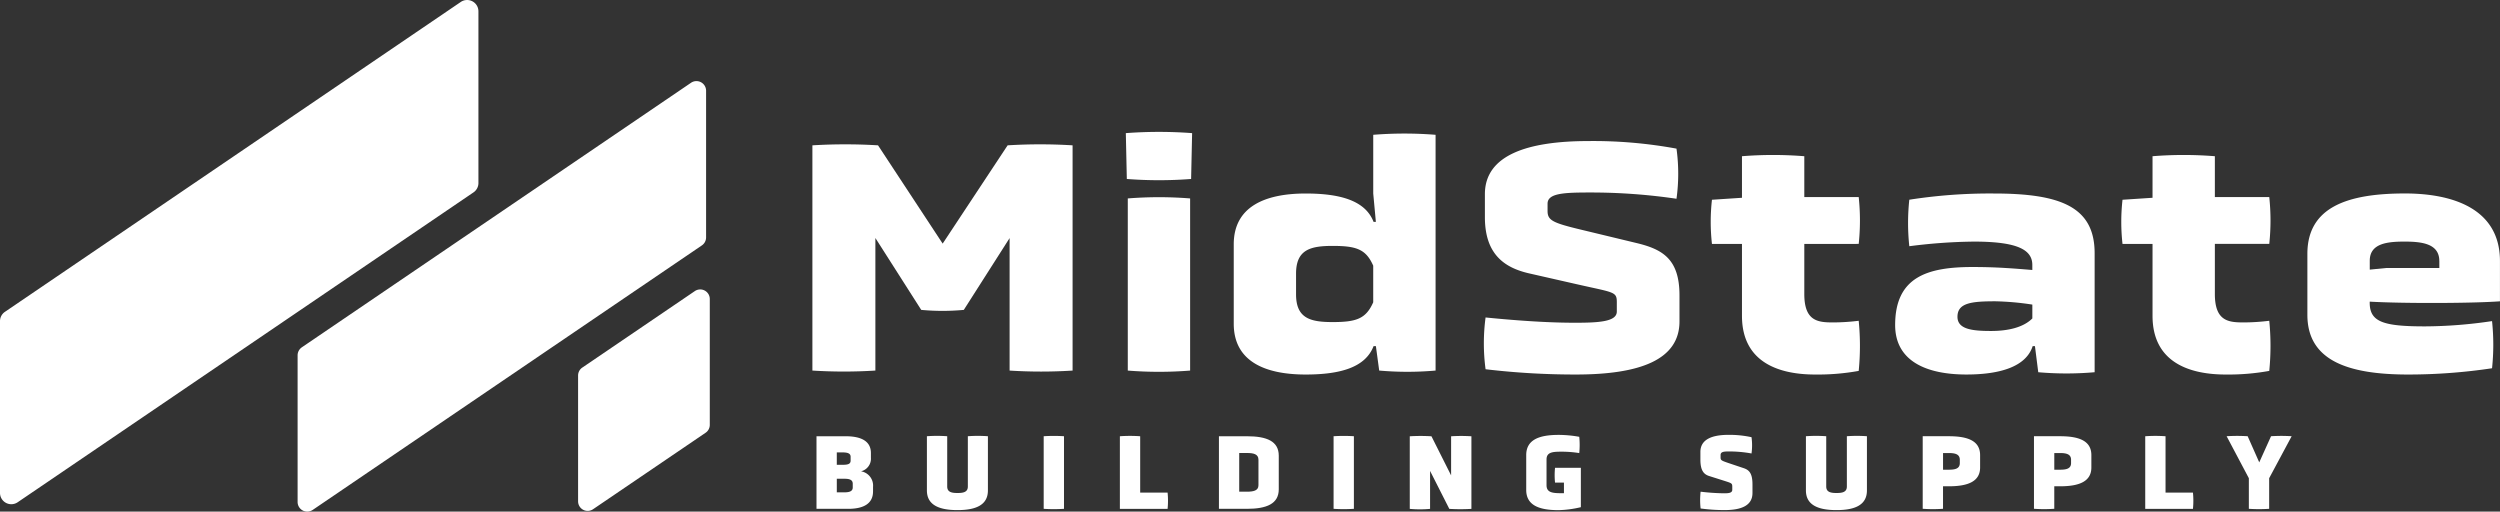 <?xml version="1.0" encoding="UTF-8"?> <svg xmlns="http://www.w3.org/2000/svg" width="311.185" height="63.685" viewBox="0 0 311.185 63.685"><rect x="0" y="0" width="311.185" height="63.685" fill="#333333" stroke="none"/><g id="MidState_Logo_Main_White" transform="translate(-10 -0.001)"><g id="Group_559" data-name="Group 559" transform="translate(10 0.001)"><path id="Path_102" data-name="Path 102" d="M276.7,142.992l14.012-9.524a1.191,1.191,0,0,1,1.86.984v15.666a1.187,1.187,0,0,1-.522.984l-14.011,9.521a1.191,1.191,0,0,1-1.86-.984V143.976A1.187,1.187,0,0,1,276.7,142.992Z" transform="translate(-204.222 -97.235)" fill="#fff"></path><path id="Path_103" data-name="Path 103" d="M147.557,70.479,196,37.552a1.2,1.2,0,0,1,1.876.995V56.8a1.2,1.2,0,0,1-.527.995L148.906,90.722a1.2,1.2,0,0,1-1.876-.995V71.477a1.2,1.2,0,0,1,.527-.995Z" transform="translate(-109.986 -27.248)" fill="#fff"></path><path id="Path_104" data-name="Path 104" d="M10.616,38.815,67.352.247a1.407,1.407,0,0,1,2.2,1.162V22.787a1.4,1.4,0,0,1-.616,1.162L12.2,62.518A1.407,1.407,0,0,1,10,61.356V39.978A1.4,1.4,0,0,1,10.616,38.815Z" transform="translate(-10 -0.001)" fill="#fff"></path></g><g id="Group_560" data-name="Group 560" transform="translate(111.127 16.418)"><path id="Path_105" data-name="Path 105" d="M408.629,78.121l-5.707,8.948a28.408,28.408,0,0,1-5.3,0l-5.707-8.948v16.5a62.18,62.18,0,0,1-7.84,0V66.586a67.5,67.5,0,0,1,8.17,0l8.045,12.233,8.086-12.233a66.127,66.127,0,0,1,8.086,0V94.623a62.174,62.174,0,0,1-7.84,0v-16.5Z" transform="translate(-384.08 -64.913)" fill="#fff"></path><path id="Path_106" data-name="Path 106" d="M536.489,66.591a52.055,52.055,0,0,1-8,0l-.124-5.707a55.3,55.3,0,0,1,8.251,0l-.124,5.707Zm-7.88,2.422a48.911,48.911,0,0,1,7.759,0V90.44a48.915,48.915,0,0,1-7.759,0Z" transform="translate(-489.356 -60.73)" fill="#fff"></path><path id="Path_107" data-name="Path 107" d="M595.761,87.963h-.287c-1.027,2.668-4.187,3.531-8.456,3.531-5.131,0-8.948-1.684-8.948-6.32V75.282c0-4.639,3.817-6.32,8.948-6.32,4.268,0,7.429.862,8.456,3.531h.287l-.327-3.531V61.654a48.909,48.909,0,0,1,7.759,0V91a40.03,40.03,0,0,1-7.018,0l-.411-3.039Zm-.33-10.016c-.9-2.052-2.092-2.463-5.05-2.463-2.749,0-4.555.451-4.555,3.447v2.587c0,3,1.806,3.447,4.555,3.447,2.955,0,4.147-.411,5.05-2.463Z" transform="translate(-525.628 -61.292)" fill="#fff"></path><path id="Path_108" data-name="Path 108" d="M717.585,87.4c0,4.761-4.885,6.61-12.89,6.61a94.7,94.7,0,0,1-11.246-.657,24.26,24.26,0,0,1,0-6.445c4.515.451,8.169.657,11.124.657s5.212-.124,5.212-1.395V85.022c0-1.354-.327-1.189-5.007-2.257l-5.953-1.354c-3-.7-5.461-2.341-5.461-6.977V71.56c0-4.844,5.255-6.61,12.89-6.61a57.1,57.1,0,0,1,10.959.943,22.749,22.749,0,0,1,0,6.239,73.07,73.07,0,0,0-10.713-.779c-3.284,0-5.336.081-5.336,1.395v.9c0,1.273.738,1.519,5.05,2.544l5.953,1.435c3.285.781,5.418,1.971,5.418,6.526Z" transform="translate(-609.66 -63.809)" fill="#fff"></path><path id="Path_109" data-name="Path 109" d="M809.339,82.433v6.239c0,3.366,1.684,3.531,3.571,3.531a26.506,26.506,0,0,0,3.2-.205,31.668,31.668,0,0,1,0,6.239,28.477,28.477,0,0,1-5.417.451c-4.844,0-9.113-1.725-9.113-7.307V82.433h-3.736a24.622,24.622,0,0,1,0-5.5l3.736-.246V71.514a48.91,48.91,0,0,1,7.759,0V76.6h6.772a27.644,27.644,0,0,1,0,5.828Z" transform="translate(-685.877 -68.486)" fill="#fff"></path><path id="Path_110" data-name="Path 110" d="M900.014,108.1h-.287c-.822,2.544-4.023,3.531-8.251,3.531-5.007,0-8.867-1.684-8.867-6.158,0-5.993,4.022-7.223,9.646-7.223,2.874,0,4.925.165,7.429.37V98c0-1.846-1.725-2.914-7.267-2.914a67.6,67.6,0,0,0-8.045.576,27.245,27.245,0,0,1,0-5.788A64.986,64.986,0,0,1,894.88,89.1c8.291,0,12.56,1.641,12.56,7.429v14.817a40.031,40.031,0,0,1-7.018,0l-.411-3.244Zm-.327-5.172a34.518,34.518,0,0,0-4.6-.411c-3,0-4.72.205-4.72,1.93,0,1.56,1.846,1.765,4.188,1.765,2.136,0,4.023-.451,5.131-1.56Z" transform="translate(-747.84 -81.431)" fill="#fff"></path><path id="Path_111" data-name="Path 111" d="M998.379,82.433v6.239c0,3.366,1.684,3.531,3.571,3.531a26.5,26.5,0,0,0,3.2-.205,31.649,31.649,0,0,1,0,6.239,28.475,28.475,0,0,1-5.417.451c-4.844,0-9.113-1.725-9.113-7.307V82.433h-3.736a24.644,24.644,0,0,1,0-5.5l3.736-.246V71.514a48.909,48.909,0,0,1,7.759,0V76.6h6.772a27.627,27.627,0,0,1,0,5.828h-6.772Z" transform="translate(-823.813 -68.486)" fill="#fff"></path><path id="Path_112" data-name="Path 112" d="M1096.4,102.512c-3.325.246-11.863.287-16.215.041v.124c0,2.382,1.641,2.955,6.856,2.955a57.912,57.912,0,0,0,8.372-.657,28,28,0,0,1,0,5.869,70.443,70.443,0,0,1-10.467.781c-7.594,0-12.519-1.806-12.519-7.429V96.6c0-5.869,5.09-7.513,12.149-7.513,5.869,0,11.822,1.846,11.822,8.416v5.007ZM1088.85,97.5c0-2.176-2.176-2.422-4.35-2.422s-4.309.246-4.309,2.382v1.108l2.052-.205h6.61V97.5Z" transform="translate(-886.345 -81.423)" fill="#fff"></path></g><g id="Group_561" data-name="Group 561" transform="translate(111.632 54.13)"><path id="Path_113" data-name="Path 113" d="M392.987,207.747c0,1.535-1.217,2.157-3.082,2.157H385.95V200.87h3.625c1.919,0,3.149.595,3.149,2.09v.581a1.619,1.619,0,0,1-1.23,1.692,1.8,1.8,0,0,1,1.495,1.93v.581Zm-2.79-4.325c0-.449-.424-.543-1.071-.543h-.649v1.546h.649c.649,0,1.071-.054,1.071-.516v-.489Zm.265,3.36c0-.53-.476-.622-1.06-.622h-.924v1.692h.938c.608,0,1.046-.119,1.046-.608Z" transform="translate(-385.95 -200.697)" fill="#fff"></path><path id="Path_114" data-name="Path 114" d="M441.883,200.739a17.511,17.511,0,0,1,2.5,0v6.748c0,1.825-1.509,2.447-3.785,2.447s-3.809-.622-3.809-2.447v-6.748a17.925,17.925,0,0,1,2.528,0V207c0,.714.595.806,1.284.806s1.284-.092,1.284-.806v-6.258Z" transform="translate(-423.046 -200.569)" fill="#fff"></path><path id="Path_115" data-name="Path 115" d="M490.56,200.751a19.71,19.71,0,0,1,2.528,0v9.035a19.716,19.716,0,0,1-2.528,0Z" transform="translate(-462.28 -200.58)" fill="#fff"></path><path id="Path_116" data-name="Path 116" d="M525.64,209.784v-9.035a17.915,17.915,0,0,1,2.528,0v7.012h3.412a10.12,10.12,0,0,1,0,2.025H525.64Z" transform="translate(-487.877 -200.576)" fill="#fff"></path><path id="Path_117" data-name="Path 117" d="M571.25,209.9V200.87h3.493c2.446,0,3.955.608,3.955,2.422v4.179c0,1.811-1.509,2.433-3.969,2.433Zm4.92-6.112c0-.714-.649-.833-1.43-.833h-.965v4.815h.965c.781,0,1.43-.119,1.43-.795Z" transform="translate(-521.157 -200.697)" fill="#fff"></path><path id="Path_118" data-name="Path 118" d="M624.04,200.751a19.711,19.711,0,0,1,2.528,0v9.035a19.717,19.717,0,0,1-2.528,0Z" transform="translate(-559.676 -200.58)" fill="#fff"></path><path id="Path_119" data-name="Path 119" d="M661.648,205.059V209.8a13.614,13.614,0,0,1-2.528,0v-9.035a22.455,22.455,0,0,1,2.7,0l2.446,4.869v-4.869a19.7,19.7,0,0,1,2.528,0V209.8a23.37,23.37,0,0,1-2.752,0l-2.4-4.736Z" transform="translate(-585.273 -200.588)" fill="#fff"></path><path id="Path_120" data-name="Path 120" d="M717.438,206.169h-1.111a8.713,8.713,0,0,1,0-1.838h3.214v4.9a13.162,13.162,0,0,1-2.792.37c-2.409,0-4.009-.608-4.009-2.514v-4.339c0-1.906,1.6-2.514,4.009-2.514a14.753,14.753,0,0,1,2.593.238,10.139,10.139,0,0,1,0,2.025,14.139,14.139,0,0,0-2.144-.173c-1.111,0-1.93.027-1.93.965V206.5c0,.952.819.992,1.93.992h.238v-1.322Z" transform="translate(-624.397 -200.23)" fill="#fff"></path><path id="Path_121" data-name="Path 121" d="M799.337,207.464c0,1.535-1.322,2.13-3.493,2.13a22.483,22.483,0,0,1-2.963-.2,9.316,9.316,0,0,1,0-2.09,27.067,27.067,0,0,0,2.922.2c.568,0,1.019-.041,1.019-.438v-.37c0-.435-.065-.449-.978-.741l-1.879-.595c-.649-.2-1.111-.635-1.111-2.049v-.952c0-1.56,1.43-2.13,3.493-2.13a12.881,12.881,0,0,1,2.871.292,7.468,7.468,0,0,1,0,2.025,15.491,15.491,0,0,0-2.792-.251c-.635,0-1.06.027-1.06.449v.292c0,.357.105.4.979.7l1.892.635c.676.224,1.1.635,1.1,2.025v1.071Z" transform="translate(-682.831 -200.23)" fill="#fff"></path><path id="Path_122" data-name="Path 122" d="M846.623,200.739a17.509,17.509,0,0,1,2.5,0v6.748c0,1.825-1.508,2.447-3.785,2.447s-3.809-.622-3.809-2.447v-6.748a17.924,17.924,0,0,1,2.528,0V207c0,.714.595.806,1.284.806s1.284-.092,1.284-.806v-6.258Z" transform="translate(-718.371 -200.569)" fill="#fff"></path><path id="Path_123" data-name="Path 123" d="M902.445,204.75c0,1.733-1.495,2.341-3.89,2.341h-.727v2.8a17.92,17.92,0,0,1-2.528,0V200.86h3.255c2.4,0,3.89.595,3.89,2.355Zm-2.527-.965c0-.714-.635-.833-1.4-.833h-.687v2.076h.687c.768,0,1.4-.105,1.4-.819Z" transform="translate(-757.605 -200.69)" fill="#fff"></path><path id="Path_124" data-name="Path 124" d="M953.675,204.75c0,1.733-1.495,2.341-3.89,2.341h-.727v2.8a17.919,17.919,0,0,1-2.528,0V200.86h3.255c2.4,0,3.89.595,3.89,2.355Zm-2.528-.965c0-.714-.635-.833-1.4-.833h-.687v2.076h.687c.768,0,1.4-.105,1.4-.819Z" transform="translate(-794.986 -200.69)" fill="#fff"></path><path id="Path_125" data-name="Path 125" d="M997.76,209.784v-9.035a17.917,17.917,0,0,1,2.528,0v7.012h3.411a10.148,10.148,0,0,1,0,2.025H997.76Z" transform="translate(-832.366 -200.576)" fill="#fff"></path><path id="Path_126" data-name="Path 126" d="M1038.005,205.976l-2.766-5.226a21.167,21.167,0,0,1,2.619,0l1.441,3.255,1.468-3.255a20.306,20.306,0,0,1,2.566,0l-2.8,5.226v3.809a19.715,19.715,0,0,1-2.528,0v-3.809Z" transform="translate(-859.714 -200.58)" fill="#fff"></path></g></g></svg> 